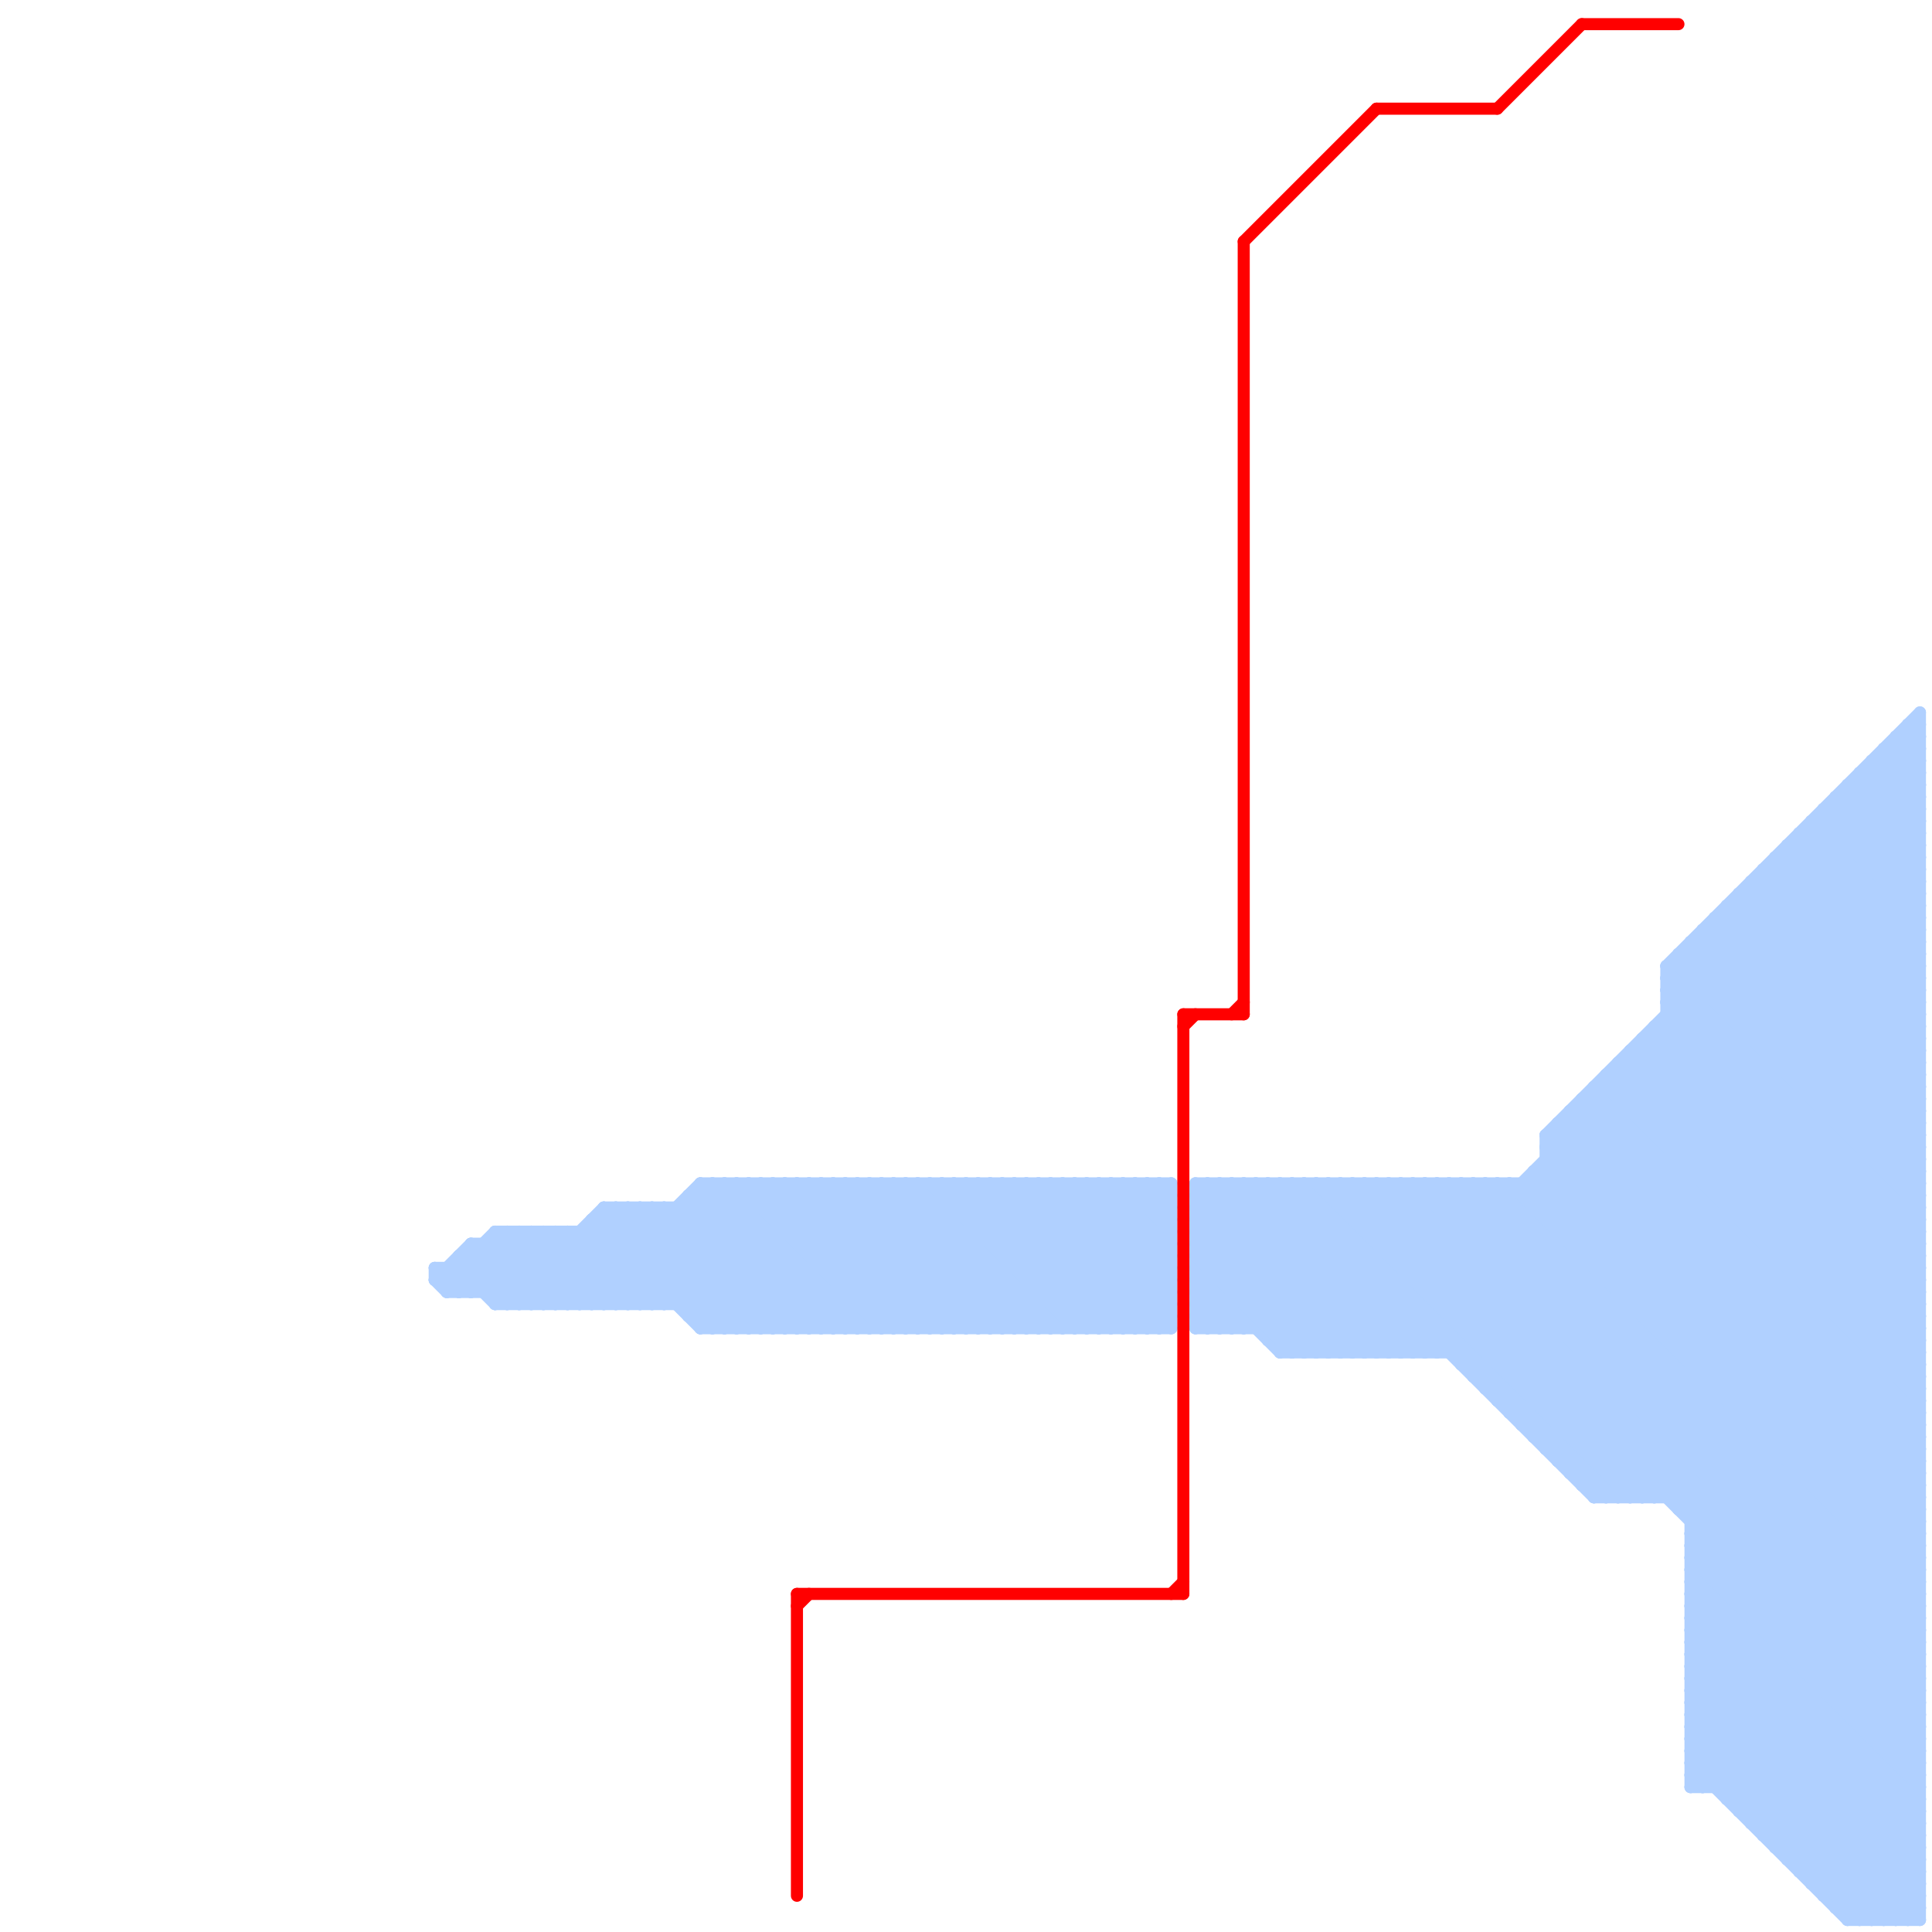 
<svg version="1.1" xmlns="http://www.w3.org/2000/svg" viewBox="0 0 160 160">
<style>line { stroke-width: 1; fill: none; stroke-linecap: round; stroke-linejoin: round; } .c0 { stroke: #b0d0ff } .c1 { stroke: #ff0000 }</style><line class="c0" x1="140" y1="129" x2="159" y2="110"/><line class="c0" x1="65" y1="98" x2="65" y2="110"/><line class="c0" x1="108" y1="98" x2="108" y2="112"/><line class="c0" x1="124" y1="98" x2="124" y2="116"/><line class="c0" x1="156" y1="62" x2="159" y2="62"/><line class="c0" x1="59" y1="110" x2="71" y2="98"/><line class="c0" x1="50" y1="100" x2="60" y2="110"/><line class="c0" x1="143" y1="76" x2="159" y2="92"/><line class="c0" x1="119" y1="98" x2="119" y2="112"/><line class="c0" x1="158" y1="61" x2="159" y2="62"/><line class="c0" x1="140" y1="137" x2="159" y2="156"/><line class="c0" x1="125" y1="117" x2="159" y2="117"/><line class="c0" x1="112" y1="98" x2="112" y2="112"/><line class="c0" x1="150" y1="156" x2="159" y2="147"/><line class="c0" x1="52" y1="100" x2="62" y2="110"/><line class="c0" x1="150" y1="156" x2="159" y2="156"/><line class="c0" x1="126" y1="98" x2="159" y2="131"/><line class="c0" x1="108" y1="98" x2="134" y2="124"/><line class="c0" x1="105" y1="111" x2="159" y2="111"/><line class="c0" x1="157" y1="61" x2="157" y2="159"/><line class="c0" x1="69" y1="98" x2="81" y2="110"/><line class="c0" x1="114" y1="98" x2="114" y2="112"/><line class="c0" x1="156" y1="62" x2="156" y2="159"/><line class="c0" x1="132" y1="90" x2="159" y2="90"/><line class="c0" x1="152" y1="66" x2="152" y2="158"/><line class="c0" x1="140" y1="135" x2="159" y2="135"/><line class="c0" x1="135" y1="87" x2="159" y2="111"/><line class="c0" x1="140" y1="78" x2="159" y2="78"/><line class="c0" x1="58" y1="98" x2="58" y2="110"/><line class="c0" x1="83" y1="110" x2="95" y2="98"/><line class="c0" x1="132" y1="90" x2="159" y2="117"/><line class="c0" x1="51" y1="108" x2="61" y2="98"/><line class="c0" x1="143" y1="149" x2="159" y2="133"/><line class="c0" x1="129" y1="93" x2="159" y2="93"/><line class="c0" x1="64" y1="98" x2="76" y2="110"/><line class="c0" x1="99" y1="100" x2="111" y2="112"/><line class="c0" x1="99" y1="105" x2="106" y2="112"/><line class="c0" x1="85" y1="110" x2="97" y2="98"/><line class="c0" x1="158" y1="60" x2="159" y2="61"/><line class="c0" x1="125" y1="116" x2="159" y2="82"/><line class="c0" x1="103" y1="98" x2="103" y2="110"/><line class="c0" x1="72" y1="98" x2="84" y2="110"/><line class="c0" x1="150" y1="155" x2="159" y2="146"/><line class="c0" x1="36" y1="106" x2="97" y2="106"/><line class="c0" x1="139" y1="79" x2="159" y2="79"/><line class="c0" x1="140" y1="79" x2="159" y2="98"/><line class="c0" x1="131" y1="123" x2="159" y2="123"/><line class="c0" x1="148" y1="154" x2="159" y2="154"/><line class="c0" x1="147" y1="71" x2="159" y2="71"/><line class="c0" x1="137" y1="124" x2="159" y2="102"/><line class="c0" x1="155" y1="63" x2="155" y2="159"/><line class="c0" x1="99" y1="105" x2="106" y2="98"/><line class="c0" x1="78" y1="110" x2="90" y2="98"/><line class="c0" x1="49" y1="102" x2="55" y2="108"/><line class="c0" x1="152" y1="66" x2="159" y2="66"/><line class="c0" x1="140" y1="145" x2="159" y2="145"/><line class="c0" x1="36" y1="105" x2="38" y2="107"/><line class="c0" x1="140" y1="137" x2="159" y2="137"/><line class="c0" x1="119" y1="98" x2="159" y2="138"/><line class="c0" x1="65" y1="98" x2="77" y2="110"/><line class="c0" x1="99" y1="99" x2="112" y2="112"/><line class="c0" x1="80" y1="110" x2="92" y2="98"/><line class="c0" x1="83" y1="98" x2="95" y2="110"/><line class="c0" x1="114" y1="112" x2="159" y2="67"/><line class="c0" x1="147" y1="153" x2="159" y2="141"/><line class="c0" x1="130" y1="92" x2="159" y2="92"/><line class="c0" x1="58" y1="99" x2="69" y2="110"/><line class="c0" x1="53" y1="100" x2="63" y2="110"/><line class="c0" x1="158" y1="159" x2="159" y2="158"/><line class="c0" x1="140" y1="135" x2="159" y2="116"/><line class="c0" x1="136" y1="87" x2="159" y2="110"/><line class="c0" x1="139" y1="124" x2="159" y2="104"/><line class="c0" x1="37" y1="105" x2="37" y2="107"/><line class="c0" x1="153" y1="65" x2="153" y2="159"/><line class="c0" x1="104" y1="110" x2="116" y2="98"/><line class="c0" x1="57" y1="99" x2="97" y2="99"/><line class="c0" x1="144" y1="150" x2="159" y2="135"/><line class="c0" x1="55" y1="100" x2="65" y2="110"/><line class="c0" x1="153" y1="65" x2="159" y2="71"/><line class="c0" x1="107" y1="112" x2="121" y2="98"/><line class="c0" x1="84" y1="98" x2="84" y2="110"/><line class="c0" x1="140" y1="136" x2="159" y2="155"/><line class="c0" x1="140" y1="138" x2="159" y2="157"/><line class="c0" x1="113" y1="112" x2="159" y2="66"/><line class="c0" x1="158" y1="60" x2="159" y2="60"/><line class="c0" x1="105" y1="110" x2="117" y2="98"/><line class="c0" x1="90" y1="110" x2="97" y2="103"/><line class="c0" x1="80" y1="98" x2="80" y2="110"/><line class="c0" x1="89" y1="110" x2="97" y2="102"/><line class="c0" x1="121" y1="112" x2="159" y2="74"/><line class="c0" x1="127" y1="97" x2="159" y2="97"/><line class="c0" x1="131" y1="123" x2="159" y2="95"/><line class="c0" x1="140" y1="146" x2="153" y2="159"/><line class="c0" x1="123" y1="114" x2="159" y2="78"/><line class="c0" x1="135" y1="87" x2="159" y2="87"/><line class="c0" x1="96" y1="110" x2="97" y2="109"/><line class="c0" x1="143" y1="148" x2="159" y2="132"/><line class="c0" x1="124" y1="116" x2="159" y2="116"/><line class="c0" x1="38" y1="104" x2="97" y2="104"/><line class="c0" x1="150" y1="68" x2="159" y2="68"/><line class="c0" x1="75" y1="110" x2="87" y2="98"/><line class="c0" x1="41" y1="108" x2="97" y2="108"/><line class="c0" x1="51" y1="100" x2="51" y2="108"/><line class="c0" x1="150" y1="68" x2="159" y2="77"/><line class="c0" x1="110" y1="112" x2="124" y2="98"/><line class="c0" x1="138" y1="80" x2="159" y2="101"/><line class="c0" x1="62" y1="98" x2="74" y2="110"/><line class="c0" x1="140" y1="137" x2="159" y2="118"/><line class="c0" x1="122" y1="113" x2="159" y2="76"/><line class="c0" x1="99" y1="104" x2="105" y2="98"/><line class="c0" x1="148" y1="70" x2="159" y2="81"/><line class="c0" x1="70" y1="98" x2="70" y2="110"/><line class="c0" x1="42" y1="102" x2="42" y2="108"/><line class="c0" x1="44" y1="108" x2="52" y2="100"/><line class="c0" x1="79" y1="110" x2="91" y2="98"/><line class="c0" x1="85" y1="98" x2="97" y2="110"/><line class="c0" x1="89" y1="98" x2="97" y2="106"/><line class="c0" x1="63" y1="98" x2="63" y2="110"/><line class="c0" x1="131" y1="92" x2="159" y2="120"/><line class="c0" x1="99" y1="98" x2="99" y2="110"/><line class="c0" x1="81" y1="110" x2="93" y2="98"/><line class="c0" x1="139" y1="125" x2="159" y2="125"/><line class="c0" x1="74" y1="98" x2="74" y2="110"/><line class="c0" x1="68" y1="98" x2="68" y2="110"/><line class="c0" x1="94" y1="110" x2="97" y2="107"/><line class="c0" x1="38" y1="107" x2="43" y2="102"/><line class="c0" x1="130" y1="92" x2="130" y2="122"/><line class="c0" x1="76" y1="98" x2="76" y2="110"/><line class="c0" x1="140" y1="136" x2="159" y2="136"/><line class="c0" x1="140" y1="138" x2="159" y2="138"/><line class="c0" x1="112" y1="98" x2="159" y2="145"/><line class="c0" x1="127" y1="118" x2="159" y2="86"/><line class="c0" x1="147" y1="152" x2="159" y2="140"/><line class="c0" x1="63" y1="110" x2="75" y2="98"/><line class="c0" x1="125" y1="117" x2="159" y2="83"/><line class="c0" x1="75" y1="98" x2="87" y2="110"/><line class="c0" x1="128" y1="95" x2="159" y2="95"/><line class="c0" x1="124" y1="98" x2="159" y2="133"/><line class="c0" x1="141" y1="77" x2="159" y2="77"/><line class="c0" x1="145" y1="73" x2="159" y2="87"/><line class="c0" x1="141" y1="77" x2="159" y2="95"/><line class="c0" x1="79" y1="98" x2="91" y2="110"/><line class="c0" x1="142" y1="76" x2="159" y2="76"/><line class="c0" x1="99" y1="108" x2="159" y2="108"/><line class="c0" x1="87" y1="98" x2="97" y2="108"/><line class="c0" x1="99" y1="100" x2="159" y2="100"/><line class="c0" x1="99" y1="110" x2="159" y2="110"/><line class="c0" x1="96" y1="98" x2="97" y2="99"/><line class="c0" x1="99" y1="108" x2="109" y2="98"/><line class="c0" x1="46" y1="102" x2="52" y2="108"/><line class="c0" x1="118" y1="112" x2="159" y2="71"/><line class="c0" x1="81" y1="98" x2="93" y2="110"/><line class="c0" x1="146" y1="152" x2="159" y2="139"/><line class="c0" x1="128" y1="97" x2="159" y2="128"/><line class="c0" x1="153" y1="159" x2="159" y2="159"/><line class="c0" x1="62" y1="110" x2="74" y2="98"/><line class="c0" x1="131" y1="122" x2="159" y2="94"/><line class="c0" x1="44" y1="102" x2="44" y2="108"/><line class="c0" x1="99" y1="103" x2="108" y2="112"/><line class="c0" x1="116" y1="98" x2="159" y2="141"/><line class="c0" x1="71" y1="98" x2="71" y2="110"/><line class="c0" x1="137" y1="85" x2="159" y2="85"/><line class="c0" x1="121" y1="113" x2="159" y2="113"/><line class="c0" x1="64" y1="110" x2="76" y2="98"/><line class="c0" x1="145" y1="73" x2="159" y2="73"/><line class="c0" x1="128" y1="119" x2="159" y2="88"/><line class="c0" x1="145" y1="74" x2="159" y2="88"/><line class="c0" x1="45" y1="102" x2="45" y2="108"/><line class="c0" x1="47" y1="108" x2="55" y2="100"/><line class="c0" x1="63" y1="98" x2="75" y2="110"/><line class="c0" x1="142" y1="148" x2="159" y2="131"/><line class="c0" x1="140" y1="136" x2="159" y2="117"/><line class="c0" x1="103" y1="110" x2="115" y2="98"/><line class="c0" x1="138" y1="80" x2="159" y2="59"/><line class="c0" x1="140" y1="138" x2="159" y2="119"/><line class="c0" x1="128" y1="96" x2="159" y2="127"/><line class="c0" x1="47" y1="102" x2="47" y2="108"/><line class="c0" x1="148" y1="71" x2="159" y2="82"/><line class="c0" x1="77" y1="98" x2="77" y2="110"/><line class="c0" x1="141" y1="77" x2="141" y2="148"/><line class="c0" x1="146" y1="152" x2="159" y2="152"/><line class="c0" x1="57" y1="109" x2="97" y2="109"/><line class="c0" x1="41" y1="107" x2="46" y2="102"/><line class="c0" x1="88" y1="110" x2="97" y2="101"/><line class="c0" x1="87" y1="110" x2="97" y2="100"/><line class="c0" x1="157" y1="159" x2="159" y2="157"/><line class="c0" x1="140" y1="144" x2="159" y2="144"/><line class="c0" x1="106" y1="98" x2="106" y2="112"/><line class="c0" x1="134" y1="88" x2="159" y2="113"/><line class="c0" x1="140" y1="146" x2="159" y2="146"/><line class="c0" x1="140" y1="142" x2="157" y2="159"/><line class="c0" x1="128" y1="94" x2="128" y2="120"/><line class="c0" x1="151" y1="157" x2="159" y2="157"/><line class="c0" x1="106" y1="112" x2="159" y2="112"/><line class="c0" x1="136" y1="86" x2="136" y2="124"/><line class="c0" x1="66" y1="98" x2="66" y2="110"/><line class="c0" x1="99" y1="102" x2="159" y2="102"/><line class="c0" x1="145" y1="73" x2="145" y2="151"/><line class="c0" x1="120" y1="98" x2="159" y2="137"/><line class="c0" x1="155" y1="63" x2="159" y2="63"/><line class="c0" x1="59" y1="98" x2="59" y2="110"/><line class="c0" x1="106" y1="98" x2="132" y2="124"/><line class="c0" x1="123" y1="98" x2="123" y2="115"/><line class="c0" x1="95" y1="98" x2="95" y2="110"/><line class="c0" x1="117" y1="98" x2="117" y2="112"/><line class="c0" x1="89" y1="98" x2="89" y2="110"/><line class="c0" x1="155" y1="64" x2="159" y2="68"/><line class="c0" x1="61" y1="98" x2="61" y2="110"/><line class="c0" x1="142" y1="77" x2="159" y2="94"/><line class="c0" x1="97" y1="98" x2="97" y2="110"/><line class="c0" x1="128" y1="94" x2="159" y2="94"/><line class="c0" x1="159" y1="59" x2="159" y2="159"/><line class="c0" x1="42" y1="108" x2="50" y2="100"/><line class="c0" x1="90" y1="98" x2="90" y2="110"/><line class="c0" x1="130" y1="121" x2="159" y2="92"/><line class="c0" x1="40" y1="103" x2="45" y2="108"/><line class="c0" x1="138" y1="83" x2="159" y2="83"/><line class="c0" x1="156" y1="63" x2="159" y2="66"/><line class="c0" x1="99" y1="99" x2="159" y2="99"/><line class="c0" x1="132" y1="124" x2="159" y2="97"/><line class="c0" x1="99" y1="101" x2="159" y2="101"/><line class="c0" x1="140" y1="141" x2="158" y2="159"/><line class="c0" x1="130" y1="122" x2="159" y2="122"/><line class="c0" x1="54" y1="108" x2="64" y2="98"/><line class="c0" x1="65" y1="110" x2="77" y2="98"/><line class="c0" x1="87" y1="98" x2="87" y2="110"/><line class="c0" x1="36" y1="105" x2="36" y2="106"/><line class="c0" x1="154" y1="64" x2="154" y2="159"/><line class="c0" x1="140" y1="144" x2="155" y2="159"/><line class="c0" x1="155" y1="63" x2="159" y2="67"/><line class="c0" x1="46" y1="102" x2="46" y2="108"/><line class="c0" x1="56" y1="108" x2="66" y2="98"/><line class="c0" x1="57" y1="99" x2="57" y2="109"/><line class="c0" x1="99" y1="100" x2="101" y2="98"/><line class="c0" x1="49" y1="108" x2="59" y2="98"/><line class="c0" x1="48" y1="102" x2="48" y2="108"/><line class="c0" x1="138" y1="85" x2="159" y2="106"/><line class="c0" x1="153" y1="159" x2="159" y2="153"/><line class="c0" x1="140" y1="144" x2="159" y2="125"/><line class="c0" x1="140" y1="146" x2="159" y2="127"/><line class="c0" x1="140" y1="126" x2="159" y2="126"/><line class="c0" x1="138" y1="82" x2="159" y2="82"/><line class="c0" x1="138" y1="84" x2="159" y2="84"/><line class="c0" x1="125" y1="98" x2="125" y2="117"/><line class="c0" x1="50" y1="101" x2="59" y2="110"/><line class="c0" x1="107" y1="98" x2="107" y2="112"/><line class="c0" x1="58" y1="110" x2="70" y2="98"/><line class="c0" x1="92" y1="98" x2="92" y2="110"/><line class="c0" x1="152" y1="158" x2="159" y2="151"/><line class="c0" x1="67" y1="98" x2="67" y2="110"/><line class="c0" x1="144" y1="149" x2="159" y2="134"/><line class="c0" x1="94" y1="98" x2="97" y2="101"/><line class="c0" x1="149" y1="155" x2="159" y2="155"/><line class="c0" x1="60" y1="110" x2="72" y2="98"/><line class="c0" x1="116" y1="112" x2="159" y2="69"/><line class="c0" x1="51" y1="100" x2="61" y2="110"/><line class="c0" x1="153" y1="66" x2="159" y2="72"/><line class="c0" x1="137" y1="86" x2="159" y2="108"/><line class="c0" x1="107" y1="98" x2="133" y2="124"/><line class="c0" x1="99" y1="106" x2="103" y2="110"/><line class="c0" x1="140" y1="143" x2="159" y2="143"/><line class="c0" x1="41" y1="102" x2="41" y2="108"/><line class="c0" x1="96" y1="98" x2="96" y2="110"/><line class="c0" x1="134" y1="89" x2="159" y2="114"/><line class="c0" x1="151" y1="68" x2="159" y2="76"/><line class="c0" x1="147" y1="72" x2="159" y2="84"/><line class="c0" x1="138" y1="80" x2="138" y2="124"/><line class="c0" x1="99" y1="106" x2="107" y2="98"/><line class="c0" x1="140" y1="125" x2="159" y2="106"/><line class="c0" x1="99" y1="109" x2="100" y2="110"/><line class="c0" x1="91" y1="110" x2="97" y2="104"/><line class="c0" x1="43" y1="102" x2="43" y2="108"/><line class="c0" x1="144" y1="75" x2="159" y2="90"/><line class="c0" x1="143" y1="75" x2="143" y2="149"/><line class="c0" x1="121" y1="113" x2="159" y2="75"/><line class="c0" x1="91" y1="98" x2="97" y2="104"/><line class="c0" x1="117" y1="98" x2="159" y2="140"/><line class="c0" x1="143" y1="75" x2="159" y2="75"/><line class="c0" x1="148" y1="70" x2="148" y2="154"/><line class="c0" x1="127" y1="97" x2="159" y2="129"/><line class="c0" x1="124" y1="116" x2="159" y2="81"/><line class="c0" x1="120" y1="98" x2="120" y2="112"/><line class="c0" x1="60" y1="98" x2="60" y2="110"/><line class="c0" x1="42" y1="102" x2="48" y2="108"/><line class="c0" x1="39" y1="103" x2="97" y2="103"/><line class="c0" x1="57" y1="108" x2="67" y2="98"/><line class="c0" x1="58" y1="98" x2="70" y2="110"/><line class="c0" x1="156" y1="62" x2="159" y2="65"/><line class="c0" x1="73" y1="110" x2="85" y2="98"/><line class="c0" x1="44" y1="102" x2="50" y2="108"/><line class="c0" x1="140" y1="126" x2="159" y2="107"/><line class="c0" x1="155" y1="159" x2="159" y2="155"/><line class="c0" x1="82" y1="98" x2="82" y2="110"/><line class="c0" x1="129" y1="94" x2="159" y2="124"/><line class="c0" x1="140" y1="132" x2="159" y2="151"/><line class="c0" x1="140" y1="134" x2="159" y2="153"/><line class="c0" x1="124" y1="115" x2="159" y2="80"/><line class="c0" x1="121" y1="98" x2="121" y2="113"/><line class="c0" x1="84" y1="110" x2="96" y2="98"/><line class="c0" x1="95" y1="98" x2="97" y2="100"/><line class="c0" x1="99" y1="110" x2="111" y2="98"/><line class="c0" x1="153" y1="158" x2="159" y2="152"/><line class="c0" x1="140" y1="143" x2="159" y2="124"/><line class="c0" x1="110" y1="98" x2="110" y2="112"/><line class="c0" x1="140" y1="145" x2="159" y2="126"/><line class="c0" x1="101" y1="98" x2="115" y2="112"/><line class="c0" x1="129" y1="121" x2="159" y2="121"/><line class="c0" x1="138" y1="81" x2="159" y2="81"/><line class="c0" x1="73" y1="98" x2="73" y2="110"/><line class="c0" x1="133" y1="89" x2="159" y2="89"/><line class="c0" x1="37" y1="105" x2="39" y2="107"/><line class="c0" x1="101" y1="110" x2="113" y2="98"/><line class="c0" x1="129" y1="93" x2="159" y2="123"/><line class="c0" x1="132" y1="123" x2="159" y2="96"/><line class="c0" x1="115" y1="98" x2="159" y2="142"/><line class="c0" x1="110" y1="98" x2="136" y2="124"/><line class="c0" x1="157" y1="61" x2="159" y2="63"/><line class="c0" x1="41" y1="102" x2="97" y2="102"/><line class="c0" x1="130" y1="122" x2="159" y2="93"/><line class="c0" x1="140" y1="131" x2="159" y2="150"/><line class="c0" x1="92" y1="110" x2="97" y2="105"/><line class="c0" x1="140" y1="133" x2="159" y2="152"/><line class="c0" x1="39" y1="104" x2="43" y2="108"/><line class="c0" x1="106" y1="111" x2="119" y2="98"/><line class="c0" x1="39" y1="103" x2="39" y2="107"/><line class="c0" x1="140" y1="145" x2="154" y2="159"/><line class="c0" x1="105" y1="98" x2="105" y2="111"/><line class="c0" x1="53" y1="108" x2="63" y2="98"/><line class="c0" x1="104" y1="98" x2="118" y2="112"/><line class="c0" x1="99" y1="107" x2="159" y2="107"/><line class="c0" x1="105" y1="111" x2="118" y2="98"/><line class="c0" x1="99" y1="109" x2="159" y2="109"/><line class="c0" x1="147" y1="71" x2="159" y2="83"/><line class="c0" x1="36" y1="106" x2="39" y2="103"/><line class="c0" x1="70" y1="110" x2="82" y2="98"/><line class="c0" x1="123" y1="115" x2="159" y2="79"/><line class="c0" x1="105" y1="98" x2="119" y2="112"/><line class="c0" x1="60" y1="98" x2="72" y2="110"/><line class="c0" x1="143" y1="149" x2="159" y2="149"/><line class="c0" x1="84" y1="98" x2="96" y2="110"/><line class="c0" x1="78" y1="98" x2="90" y2="110"/><line class="c0" x1="151" y1="67" x2="151" y2="157"/><line class="c0" x1="123" y1="98" x2="159" y2="134"/><line class="c0" x1="74" y1="110" x2="86" y2="98"/><line class="c0" x1="45" y1="102" x2="51" y2="108"/><line class="c0" x1="126" y1="98" x2="126" y2="118"/><line class="c0" x1="80" y1="98" x2="92" y2="110"/><line class="c0" x1="140" y1="132" x2="159" y2="132"/><line class="c0" x1="88" y1="98" x2="97" y2="107"/><line class="c0" x1="140" y1="134" x2="159" y2="134"/><line class="c0" x1="147" y1="153" x2="159" y2="153"/><line class="c0" x1="76" y1="110" x2="88" y2="98"/><line class="c0" x1="128" y1="120" x2="159" y2="89"/><line class="c0" x1="47" y1="102" x2="53" y2="108"/><line class="c0" x1="148" y1="154" x2="159" y2="143"/><line class="c0" x1="69" y1="98" x2="69" y2="110"/><line class="c0" x1="113" y1="98" x2="159" y2="144"/><line class="c0" x1="153" y1="65" x2="159" y2="65"/><line class="c0" x1="154" y1="64" x2="159" y2="69"/><line class="c0" x1="40" y1="103" x2="40" y2="107"/><line class="c0" x1="100" y1="110" x2="112" y2="98"/><line class="c0" x1="64" y1="98" x2="64" y2="110"/><line class="c0" x1="152" y1="66" x2="159" y2="73"/><line class="c0" x1="93" y1="110" x2="97" y2="106"/><line class="c0" x1="102" y1="110" x2="114" y2="98"/><line class="c0" x1="140" y1="131" x2="159" y2="131"/><line class="c0" x1="73" y1="98" x2="85" y2="110"/><line class="c0" x1="144" y1="74" x2="159" y2="89"/><line class="c0" x1="140" y1="133" x2="159" y2="133"/><line class="c0" x1="135" y1="87" x2="135" y2="124"/><line class="c0" x1="70" y1="98" x2="82" y2="110"/><line class="c0" x1="127" y1="119" x2="159" y2="87"/><line class="c0" x1="128" y1="95" x2="159" y2="126"/><line class="c0" x1="55" y1="108" x2="65" y2="98"/><line class="c0" x1="132" y1="90" x2="132" y2="124"/><line class="c0" x1="74" y1="98" x2="86" y2="110"/><line class="c0" x1="68" y1="98" x2="80" y2="110"/><line class="c0" x1="154" y1="65" x2="159" y2="70"/><line class="c0" x1="154" y1="64" x2="159" y2="64"/><line class="c0" x1="45" y1="108" x2="53" y2="100"/><line class="c0" x1="138" y1="124" x2="159" y2="103"/><line class="c0" x1="71" y1="110" x2="83" y2="98"/><line class="c0" x1="157" y1="62" x2="159" y2="64"/><line class="c0" x1="138" y1="82" x2="159" y2="61"/><line class="c0" x1="142" y1="76" x2="142" y2="148"/><line class="c0" x1="139" y1="79" x2="139" y2="125"/><line class="c0" x1="99" y1="109" x2="110" y2="98"/><line class="c0" x1="140" y1="132" x2="159" y2="113"/><line class="c0" x1="140" y1="134" x2="159" y2="115"/><line class="c0" x1="99" y1="107" x2="102" y2="110"/><line class="c0" x1="137" y1="85" x2="159" y2="107"/><line class="c0" x1="145" y1="151" x2="159" y2="151"/><line class="c0" x1="122" y1="98" x2="122" y2="114"/><line class="c0" x1="77" y1="110" x2="89" y2="98"/><line class="c0" x1="48" y1="102" x2="54" y2="108"/><line class="c0" x1="142" y1="76" x2="159" y2="93"/><line class="c0" x1="131" y1="91" x2="159" y2="119"/><line class="c0" x1="140" y1="148" x2="159" y2="148"/><line class="c0" x1="54" y1="100" x2="54" y2="108"/><line class="c0" x1="137" y1="85" x2="137" y2="124"/><line class="c0" x1="140" y1="142" x2="159" y2="142"/><line class="c0" x1="156" y1="159" x2="159" y2="156"/><line class="c0" x1="113" y1="98" x2="113" y2="112"/><line class="c0" x1="148" y1="70" x2="159" y2="70"/><line class="c0" x1="56" y1="100" x2="56" y2="108"/><line class="c0" x1="72" y1="98" x2="72" y2="110"/><line class="c0" x1="120" y1="112" x2="159" y2="73"/><line class="c0" x1="140" y1="131" x2="159" y2="112"/><line class="c0" x1="140" y1="133" x2="159" y2="114"/><line class="c0" x1="66" y1="110" x2="78" y2="98"/><line class="c0" x1="141" y1="148" x2="159" y2="130"/><line class="c0" x1="139" y1="125" x2="159" y2="105"/><line class="c0" x1="99" y1="102" x2="103" y2="98"/><line class="c0" x1="145" y1="151" x2="159" y2="137"/><line class="c0" x1="150" y1="68" x2="150" y2="156"/><line class="c0" x1="132" y1="124" x2="159" y2="124"/><line class="c0" x1="71" y1="98" x2="83" y2="110"/><line class="c0" x1="140" y1="139" x2="159" y2="158"/><line class="c0" x1="88" y1="98" x2="88" y2="110"/><line class="c0" x1="41" y1="102" x2="47" y2="108"/><line class="c0" x1="146" y1="73" x2="159" y2="86"/><line class="c0" x1="61" y1="110" x2="73" y2="98"/><line class="c0" x1="76" y1="98" x2="88" y2="110"/><line class="c0" x1="86" y1="110" x2="97" y2="99"/><line class="c0" x1="49" y1="101" x2="58" y2="110"/><line class="c0" x1="152" y1="67" x2="159" y2="74"/><line class="c0" x1="49" y1="101" x2="97" y2="101"/><line class="c0" x1="43" y1="102" x2="49" y2="108"/><line class="c0" x1="149" y1="154" x2="159" y2="144"/><line class="c0" x1="149" y1="70" x2="159" y2="80"/><line class="c0" x1="99" y1="103" x2="159" y2="103"/><line class="c0" x1="99" y1="105" x2="159" y2="105"/><line class="c0" x1="83" y1="98" x2="83" y2="110"/><line class="c0" x1="108" y1="112" x2="122" y2="98"/><line class="c0" x1="77" y1="98" x2="89" y2="110"/><line class="c0" x1="46" y1="108" x2="54" y2="100"/><line class="c0" x1="128" y1="94" x2="159" y2="125"/><line class="c0" x1="146" y1="151" x2="159" y2="138"/><line class="c0" x1="144" y1="74" x2="159" y2="74"/><line class="c0" x1="85" y1="98" x2="85" y2="110"/><line class="c0" x1="133" y1="89" x2="133" y2="124"/><line class="c0" x1="122" y1="98" x2="159" y2="135"/><line class="c0" x1="146" y1="72" x2="146" y2="152"/><line class="c0" x1="99" y1="107" x2="108" y2="98"/><line class="c0" x1="131" y1="91" x2="159" y2="91"/><line class="c0" x1="135" y1="124" x2="159" y2="100"/><line class="c0" x1="140" y1="148" x2="159" y2="129"/><line class="c0" x1="92" y1="98" x2="97" y2="103"/><line class="c0" x1="66" y1="98" x2="78" y2="110"/><line class="c0" x1="140" y1="142" x2="159" y2="123"/><line class="c0" x1="140" y1="143" x2="156" y2="159"/><line class="c0" x1="138" y1="80" x2="159" y2="80"/><line class="c0" x1="129" y1="121" x2="159" y2="91"/><line class="c0" x1="43" y1="108" x2="51" y2="100"/><line class="c0" x1="99" y1="108" x2="101" y2="110"/><line class="c0" x1="99" y1="99" x2="100" y2="98"/><line class="c0" x1="59" y1="98" x2="71" y2="110"/><line class="c0" x1="138" y1="81" x2="159" y2="60"/><line class="c0" x1="141" y1="78" x2="159" y2="96"/><line class="c0" x1="131" y1="91" x2="131" y2="123"/><line class="c0" x1="61" y1="98" x2="73" y2="110"/><line class="c0" x1="132" y1="91" x2="159" y2="118"/><line class="c0" x1="146" y1="72" x2="159" y2="72"/><line class="c0" x1="117" y1="112" x2="159" y2="70"/><line class="c0" x1="78" y1="98" x2="78" y2="110"/><line class="c0" x1="121" y1="98" x2="159" y2="136"/><line class="c0" x1="103" y1="98" x2="117" y2="112"/><line class="c0" x1="58" y1="110" x2="97" y2="110"/><line class="c0" x1="126" y1="118" x2="159" y2="118"/><line class="c0" x1="140" y1="147" x2="159" y2="147"/><line class="c0" x1="140" y1="139" x2="159" y2="139"/><line class="c0" x1="140" y1="141" x2="159" y2="141"/><line class="c0" x1="39" y1="107" x2="44" y2="102"/><line class="c0" x1="129" y1="120" x2="159" y2="90"/><line class="c0" x1="62" y1="98" x2="62" y2="110"/><line class="c0" x1="37" y1="107" x2="42" y2="102"/><line class="c0" x1="104" y1="98" x2="104" y2="110"/><line class="c0" x1="91" y1="98" x2="91" y2="110"/><line class="c0" x1="145" y1="150" x2="159" y2="136"/><line class="c0" x1="50" y1="100" x2="50" y2="108"/><line class="c0" x1="149" y1="69" x2="159" y2="79"/><line class="c0" x1="109" y1="112" x2="123" y2="98"/><line class="c0" x1="93" y1="98" x2="93" y2="110"/><line class="c0" x1="37" y1="106" x2="41" y2="102"/><line class="c0" x1="140" y1="140" x2="159" y2="159"/><line class="c0" x1="151" y1="67" x2="159" y2="67"/><line class="c0" x1="146" y1="72" x2="159" y2="85"/><line class="c0" x1="52" y1="100" x2="52" y2="108"/><line class="c0" x1="138" y1="83" x2="159" y2="104"/><line class="c0" x1="86" y1="98" x2="86" y2="110"/><line class="c0" x1="148" y1="153" x2="159" y2="142"/><line class="c0" x1="127" y1="97" x2="127" y2="119"/><line class="c0" x1="99" y1="103" x2="104" y2="98"/><line class="c0" x1="149" y1="155" x2="159" y2="145"/><line class="c0" x1="151" y1="156" x2="159" y2="148"/><line class="c0" x1="101" y1="98" x2="101" y2="110"/><line class="c0" x1="125" y1="98" x2="159" y2="132"/><line class="c0" x1="99" y1="98" x2="159" y2="98"/><line class="c0" x1="115" y1="98" x2="115" y2="112"/><line class="c0" x1="135" y1="88" x2="159" y2="112"/><line class="c0" x1="50" y1="108" x2="60" y2="98"/><line class="c0" x1="154" y1="159" x2="159" y2="154"/><line class="c0" x1="67" y1="98" x2="79" y2="110"/><line class="c0" x1="139" y1="80" x2="159" y2="100"/><line class="c0" x1="127" y1="98" x2="159" y2="130"/><line class="c0" x1="140" y1="128" x2="159" y2="147"/><line class="c0" x1="75" y1="98" x2="75" y2="110"/><line class="c0" x1="134" y1="88" x2="159" y2="88"/><line class="c0" x1="52" y1="108" x2="62" y2="98"/><line class="c0" x1="82" y1="98" x2="94" y2="110"/><line class="c0" x1="140" y1="130" x2="159" y2="149"/><line class="c0" x1="68" y1="110" x2="80" y2="98"/><line class="c0" x1="144" y1="74" x2="144" y2="150"/><line class="c0" x1="138" y1="82" x2="159" y2="103"/><line class="c0" x1="149" y1="69" x2="149" y2="155"/><line class="c0" x1="140" y1="147" x2="159" y2="128"/><line class="c0" x1="138" y1="84" x2="159" y2="105"/><line class="c0" x1="158" y1="60" x2="158" y2="159"/><line class="c0" x1="79" y1="98" x2="79" y2="110"/><line class="c0" x1="140" y1="139" x2="159" y2="120"/><line class="c0" x1="140" y1="141" x2="159" y2="122"/><line class="c0" x1="41" y1="103" x2="46" y2="108"/><line class="c0" x1="57" y1="109" x2="68" y2="98"/><line class="c0" x1="93" y1="98" x2="97" y2="102"/><line class="c0" x1="94" y1="98" x2="94" y2="110"/><line class="c0" x1="112" y1="112" x2="159" y2="65"/><line class="c0" x1="81" y1="98" x2="81" y2="110"/><line class="c0" x1="99" y1="102" x2="109" y2="112"/><line class="c0" x1="119" y1="112" x2="159" y2="72"/><line class="c0" x1="38" y1="104" x2="38" y2="107"/><line class="c0" x1="130" y1="93" x2="159" y2="122"/><line class="c0" x1="58" y1="109" x2="69" y2="98"/><line class="c0" x1="140" y1="127" x2="159" y2="146"/><line class="c0" x1="140" y1="129" x2="159" y2="148"/><line class="c0" x1="49" y1="101" x2="49" y2="108"/><line class="c0" x1="123" y1="115" x2="159" y2="115"/><line class="c0" x1="149" y1="69" x2="159" y2="69"/><line class="c0" x1="133" y1="90" x2="159" y2="116"/><line class="c0" x1="140" y1="140" x2="159" y2="140"/><line class="c0" x1="40" y1="107" x2="45" y2="102"/><line class="c0" x1="128" y1="95" x2="159" y2="64"/><line class="c0" x1="126" y1="118" x2="159" y2="85"/><line class="c0" x1="151" y1="67" x2="159" y2="75"/><line class="c0" x1="86" y1="98" x2="97" y2="109"/><line class="c0" x1="127" y1="119" x2="159" y2="119"/><line class="c0" x1="53" y1="100" x2="53" y2="108"/><line class="c0" x1="95" y1="110" x2="97" y2="108"/><line class="c0" x1="152" y1="158" x2="159" y2="158"/><line class="c0" x1="122" y1="114" x2="159" y2="114"/><line class="c0" x1="36" y1="106" x2="37" y2="107"/><line class="c0" x1="99" y1="98" x2="113" y2="112"/><line class="c0" x1="54" y1="100" x2="64" y2="110"/><line class="c0" x1="55" y1="100" x2="55" y2="108"/><line class="c0" x1="150" y1="69" x2="159" y2="78"/><line class="c0" x1="99" y1="101" x2="110" y2="112"/><line class="c0" x1="140" y1="128" x2="159" y2="128"/><line class="c0" x1="140" y1="130" x2="159" y2="130"/><line class="c0" x1="116" y1="98" x2="116" y2="112"/><line class="c0" x1="56" y1="100" x2="66" y2="110"/><line class="c0" x1="41" y1="108" x2="47" y2="102"/><line class="c0" x1="67" y1="110" x2="79" y2="98"/><line class="c0" x1="133" y1="89" x2="159" y2="115"/><line class="c0" x1="99" y1="104" x2="159" y2="104"/><line class="c0" x1="99" y1="104" x2="107" y2="112"/><line class="c0" x1="138" y1="83" x2="159" y2="62"/><line class="c0" x1="118" y1="98" x2="118" y2="112"/><line class="c0" x1="140" y1="78" x2="140" y2="148"/><line class="c0" x1="152" y1="157" x2="159" y2="150"/><line class="c0" x1="69" y1="110" x2="81" y2="98"/><line class="c0" x1="151" y1="157" x2="159" y2="149"/><line class="c0" x1="38" y1="105" x2="41" y2="108"/><line class="c0" x1="143" y1="75" x2="159" y2="91"/><line class="c0" x1="136" y1="86" x2="159" y2="109"/><line class="c0" x1="134" y1="124" x2="159" y2="99"/><line class="c0" x1="139" y1="79" x2="159" y2="99"/><line class="c0" x1="128" y1="120" x2="159" y2="120"/><line class="c0" x1="128" y1="96" x2="159" y2="96"/><line class="c0" x1="115" y1="112" x2="159" y2="68"/><line class="c0" x1="140" y1="127" x2="159" y2="127"/><line class="c0" x1="140" y1="129" x2="159" y2="129"/><line class="c0" x1="109" y1="98" x2="109" y2="112"/><line class="c0" x1="147" y1="71" x2="147" y2="153"/><line class="c0" x1="138" y1="81" x2="159" y2="102"/><line class="c0" x1="114" y1="98" x2="159" y2="143"/><line class="c0" x1="111" y1="112" x2="125" y2="98"/><line class="c0" x1="140" y1="140" x2="159" y2="121"/><line class="c0" x1="111" y1="98" x2="111" y2="112"/><line class="c0" x1="136" y1="86" x2="159" y2="86"/><line class="c0" x1="133" y1="124" x2="159" y2="98"/><line class="c0" x1="109" y1="98" x2="135" y2="124"/><line class="c0" x1="129" y1="93" x2="129" y2="121"/><line class="c0" x1="48" y1="108" x2="58" y2="98"/><line class="c0" x1="122" y1="114" x2="159" y2="77"/><line class="c0" x1="38" y1="104" x2="42" y2="108"/><line class="c0" x1="106" y1="112" x2="120" y2="98"/><line class="c0" x1="82" y1="110" x2="94" y2="98"/><line class="c0" x1="111" y1="98" x2="137" y2="124"/><line class="c0" x1="130" y1="92" x2="159" y2="121"/><line class="c0" x1="100" y1="98" x2="100" y2="110"/><line class="c0" x1="36" y1="105" x2="97" y2="105"/><line class="c0" x1="140" y1="135" x2="159" y2="154"/><line class="c0" x1="100" y1="98" x2="114" y2="112"/><line class="c0" x1="140" y1="128" x2="159" y2="109"/><line class="c0" x1="140" y1="78" x2="159" y2="97"/><line class="c0" x1="140" y1="130" x2="159" y2="111"/><line class="c0" x1="102" y1="98" x2="102" y2="110"/><line class="c0" x1="99" y1="101" x2="102" y2="98"/><line class="c0" x1="99" y1="106" x2="159" y2="106"/><line class="c0" x1="128" y1="94" x2="159" y2="63"/><line class="c0" x1="134" y1="88" x2="134" y2="124"/><line class="c0" x1="126" y1="117" x2="159" y2="84"/><line class="c0" x1="57" y1="99" x2="68" y2="110"/><line class="c0" x1="39" y1="103" x2="44" y2="108"/><line class="c0" x1="102" y1="98" x2="116" y2="112"/><line class="c0" x1="37" y1="107" x2="97" y2="107"/><line class="c0" x1="57" y1="100" x2="67" y2="110"/><line class="c0" x1="157" y1="61" x2="159" y2="61"/><line class="c0" x1="50" y1="100" x2="97" y2="100"/><line class="c0" x1="118" y1="98" x2="159" y2="139"/><line class="c0" x1="58" y1="98" x2="97" y2="98"/><line class="c0" x1="140" y1="147" x2="141" y2="148"/><line class="c0" x1="136" y1="124" x2="159" y2="101"/><line class="c0" x1="90" y1="98" x2="97" y2="105"/><line class="c0" x1="72" y1="110" x2="84" y2="98"/><line class="c0" x1="140" y1="127" x2="159" y2="108"/><line class="c0" x1="144" y1="150" x2="159" y2="150"/><line class="c1" x1="114" y1="9" x2="124" y2="9"/><line class="c1" x1="131" y1="2" x2="139" y2="2"/><line class="c1" x1="98" y1="84" x2="98" y2="132"/><line class="c1" x1="103" y1="20" x2="103" y2="84"/><line class="c1" x1="98" y1="85" x2="99" y2="84"/><line class="c1" x1="124" y1="9" x2="131" y2="2"/><line class="c1" x1="103" y1="20" x2="114" y2="9"/><line class="c1" x1="66" y1="132" x2="98" y2="132"/><line class="c1" x1="66" y1="133" x2="67" y2="132"/><line class="c1" x1="102" y1="84" x2="103" y2="83"/><line class="c1" x1="66" y1="132" x2="66" y2="157"/><line class="c1" x1="97" y1="132" x2="98" y2="131"/><line class="c1" x1="98" y1="84" x2="103" y2="84"/>


</svg>

